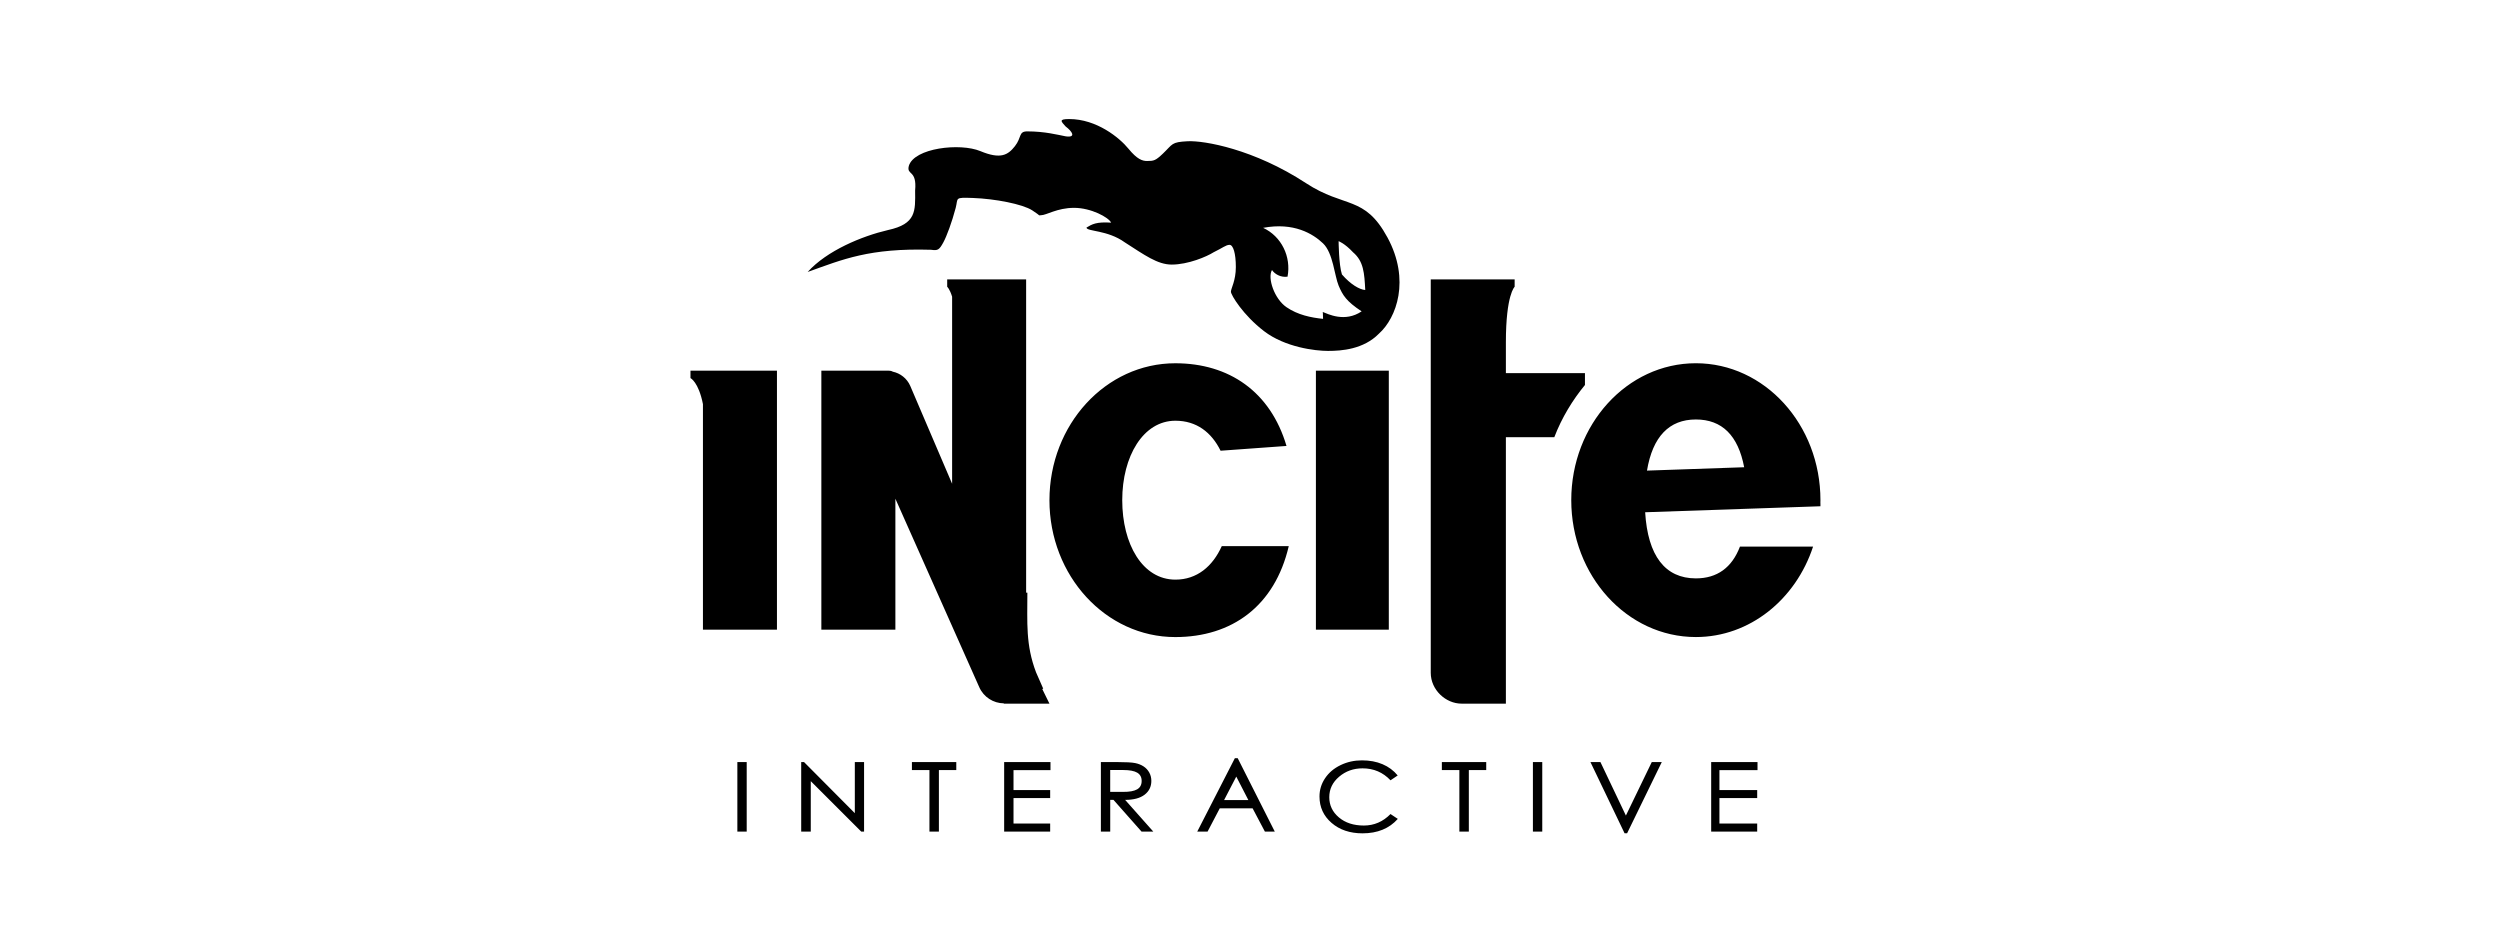 <?xml version="1.0" encoding="utf-8"?>
<svg width="210" height="80" viewBox="0 0 210 80" fill="none" xmlns="http://www.w3.org/2000/svg">
<path fill-rule="evenodd" clip-rule="evenodd" d="M152.917 42.526L138.193 43.029C138.414 46.693 139.873 48.584 142.452 48.584C144.235 48.584 145.483 47.685 146.156 45.914H152.299C150.845 50.345 146.985 53.512 142.452 53.512C136.672 53.512 131.986 48.364 131.986 42.012C131.986 35.66 136.672 30.512 142.452 30.512C148.232 30.512 152.917 35.661 152.917 42.012C152.917 42.085 152.914 42.159 152.913 42.233C152.914 42.261 152.917 42.291 152.917 42.32V42.526ZM142.452 35.236C140.216 35.236 138.823 36.669 138.347 39.531L146.51 39.248C146.003 36.575 144.648 35.236 142.452 35.236ZM126.494 59.106H122.774C121.436 59.106 120.183 57.947 120.183 56.516V23.468H126.494V31.341H133.136V32.339C132.102 33.596 131.19 35.082 130.561 36.727H126.494V59.106ZM126.494 23.469H127.23V24.09C127.23 24.09 126.494 24.748 126.494 28.752V23.469ZM111.572 29.478C110.469 29.478 107.949 29.171 106.184 27.82C104.419 26.469 103.397 24.776 103.397 24.505C103.397 24.233 103.811 23.581 103.811 22.433C103.811 21.284 103.589 20.567 103.283 20.567C102.976 20.567 102.71 20.821 101.946 21.189C101.369 21.557 99.8 22.225 98.423 22.225C97.232 22.225 96.138 21.419 94.485 20.36C93.019 19.302 91.287 19.459 91.263 19.117C91.731 18.834 92.091 18.62 93.335 18.702C93.134 18.265 91.657 17.459 90.226 17.459C88.795 17.459 87.905 18.08 87.439 18.08C87.159 18.08 87.509 18.188 86.703 17.666C85.897 17.144 83.576 16.696 81.729 16.63C80.145 16.573 80.499 16.617 80.279 17.459C79.96 18.668 79.522 19.846 79.242 20.359C78.887 21.012 78.771 21.058 78.206 20.981C73.027 20.827 70.816 21.781 67.844 22.846C69.46 21.054 72.395 19.836 74.59 19.324C76.971 18.811 76.89 17.732 76.87 16.009C77.038 14.22 76.134 14.758 76.341 13.938C76.792 12.424 80.647 11.986 82.351 12.694C84.056 13.403 84.669 13.021 85.252 12.28C85.836 11.539 85.545 11.036 86.289 11.036C87.776 11.036 88.859 11.327 89.511 11.451C90.421 11.585 90.075 11.043 89.511 10.622C89.134 10.2 88.9 10 89.812 10C92.125 10 94.044 11.577 94.786 12.487C95.528 13.396 95.97 13.523 96.35 13.523C96.917 13.523 97.061 13.499 97.687 12.901C98.528 12.098 98.373 11.936 99.76 11.865C101.146 11.795 105.326 12.521 109.707 15.387C112.965 17.519 114.613 16.382 116.546 19.946C118.48 23.509 117.312 26.704 115.831 28.026C114.537 29.348 112.676 29.477 111.572 29.477V29.478ZM106.101 19.138C107.645 19.855 108.474 21.564 108.153 23.241C107.558 23.323 107.061 23.005 106.847 22.681C106.453 23.356 107.045 25.106 108.065 25.804C109.019 26.458 110.125 26.679 111.137 26.785C111.132 26.264 111.11 26.206 111.11 26.206C111.525 26.363 112.961 27.114 114.377 26.154C113.078 25.298 112.784 24.796 112.443 23.988C112.102 23.18 111.982 21.25 111.137 20.445C110.293 19.639 108.679 18.652 106.101 19.139V19.138ZM113.655 21.19C112.949 20.435 112.443 20.258 112.443 20.258C112.443 20.258 112.458 22.252 112.723 23.055C113.446 23.889 114.197 24.325 114.681 24.361C114.607 22.939 114.547 21.947 113.655 21.191V21.19ZM71.805 64.013H72.582V69.854H72.344L68.105 65.617V69.854H67.301V64.013H67.538L71.805 68.306V64.013ZM59.047 33.947C58.68 32.085 58 31.759 58 31.759V31.137H65.264V52.893H59.047V33.947ZM62.723 69.855H61.938V64.014H62.723V69.855ZM68.994 52.892V31.136H74.59C74.797 31.136 74.904 31.167 74.995 31.221C75.624 31.355 76.181 31.78 76.46 32.413L79.978 40.636V24.921C79.771 24.255 79.564 24.09 79.564 24.09V23.469H86.195V49.785H86.299C86.299 52.308 86.149 54.167 87.028 56.475L87.631 57.848L87.596 57.863H87.543L88.154 59.106H84.32V59.081C83.451 59.072 82.628 58.565 82.256 57.719L75.212 41.892V52.892H68.994ZM80.329 64.683H78.867V69.854H78.073V64.683H76.601V64.013H80.328V64.683H80.329ZM88.242 64.692H85.135V66.367H88.214V67.037H85.135V69.176H88.214V69.855H84.349V64.014H88.241V64.692H88.242V64.692ZM95.35 64.097C95.624 64.153 95.862 64.247 96.063 64.38C96.264 64.512 96.423 64.684 96.539 64.895C96.655 65.105 96.713 65.338 96.713 65.593C96.713 66.077 96.524 66.464 96.146 66.755C95.768 67.045 95.223 67.19 94.511 67.19L96.878 69.855H95.891L93.534 67.19H93.259V69.855H92.474V64.014H93.845C94.575 64.014 95.078 64.042 95.353 64.098H95.35V64.097ZM93.258 66.518H94.328C94.863 66.523 95.259 66.453 95.515 66.307C95.771 66.161 95.899 65.927 95.899 65.604C95.899 65.282 95.773 65.049 95.523 64.902C95.274 64.756 94.884 64.682 94.354 64.682H93.257V66.517L93.258 66.518ZM88.154 42.014C88.154 35.663 92.886 30.514 98.723 30.514C103.239 30.514 106.721 32.901 108.066 37.46C106.22 37.593 104.375 37.727 102.529 37.861C101.77 36.325 100.52 35.341 98.734 35.341C96.027 35.341 94.268 38.329 94.268 42.015C94.268 45.701 95.966 48.689 98.734 48.689C100.545 48.689 101.861 47.578 102.628 45.877C104.504 45.877 106.381 45.875 108.256 45.874C107.076 50.922 103.471 53.514 98.722 53.514C92.885 53.514 88.153 48.366 88.153 42.014H88.154ZM103.967 63.688L107.082 69.855H106.251L105.219 67.9H102.46L101.436 69.855H100.568L103.729 63.688H103.967ZM104.862 67.205L103.847 65.234L102.824 67.205H104.862ZM116.66 52.892H110.536V31.136H116.66V52.892ZM112.61 64.269C113.164 64.002 113.762 63.87 114.405 63.87C115.049 63.87 115.624 63.977 116.132 64.193C116.64 64.409 117.065 64.724 117.406 65.139L116.803 65.546C116.17 64.876 115.387 64.541 114.455 64.541C113.693 64.541 113.038 64.775 112.486 65.244C111.935 65.712 111.659 66.285 111.659 66.964C111.659 67.643 111.929 68.208 112.468 68.663C113.006 69.118 113.706 69.345 114.565 69.345C115.424 69.345 116.17 69.024 116.803 68.379L117.416 68.787C116.696 69.595 115.71 70 114.455 70C113.395 70 112.528 69.708 111.851 69.122C111.175 68.537 110.837 67.798 110.837 66.904C110.837 66.35 110.993 65.84 111.307 65.371C111.621 64.903 112.055 64.536 112.61 64.27V64.269ZM124.844 64.683H123.382V69.854H122.587V64.683H121.116V64.013H124.843V64.683H124.844ZM129.55 69.854H128.764V64.013H129.55V69.854ZM136.576 68.505L138.75 64.012H139.591L136.676 69.997H136.465L133.596 64.012H134.436L136.574 68.505H136.576ZM147.632 64.69H144.432V66.366H147.604V67.036H144.432V69.175H147.604V69.854H143.739V64.013H147.631V64.692H147.632V64.69Z" fill="black"/>
</svg>
